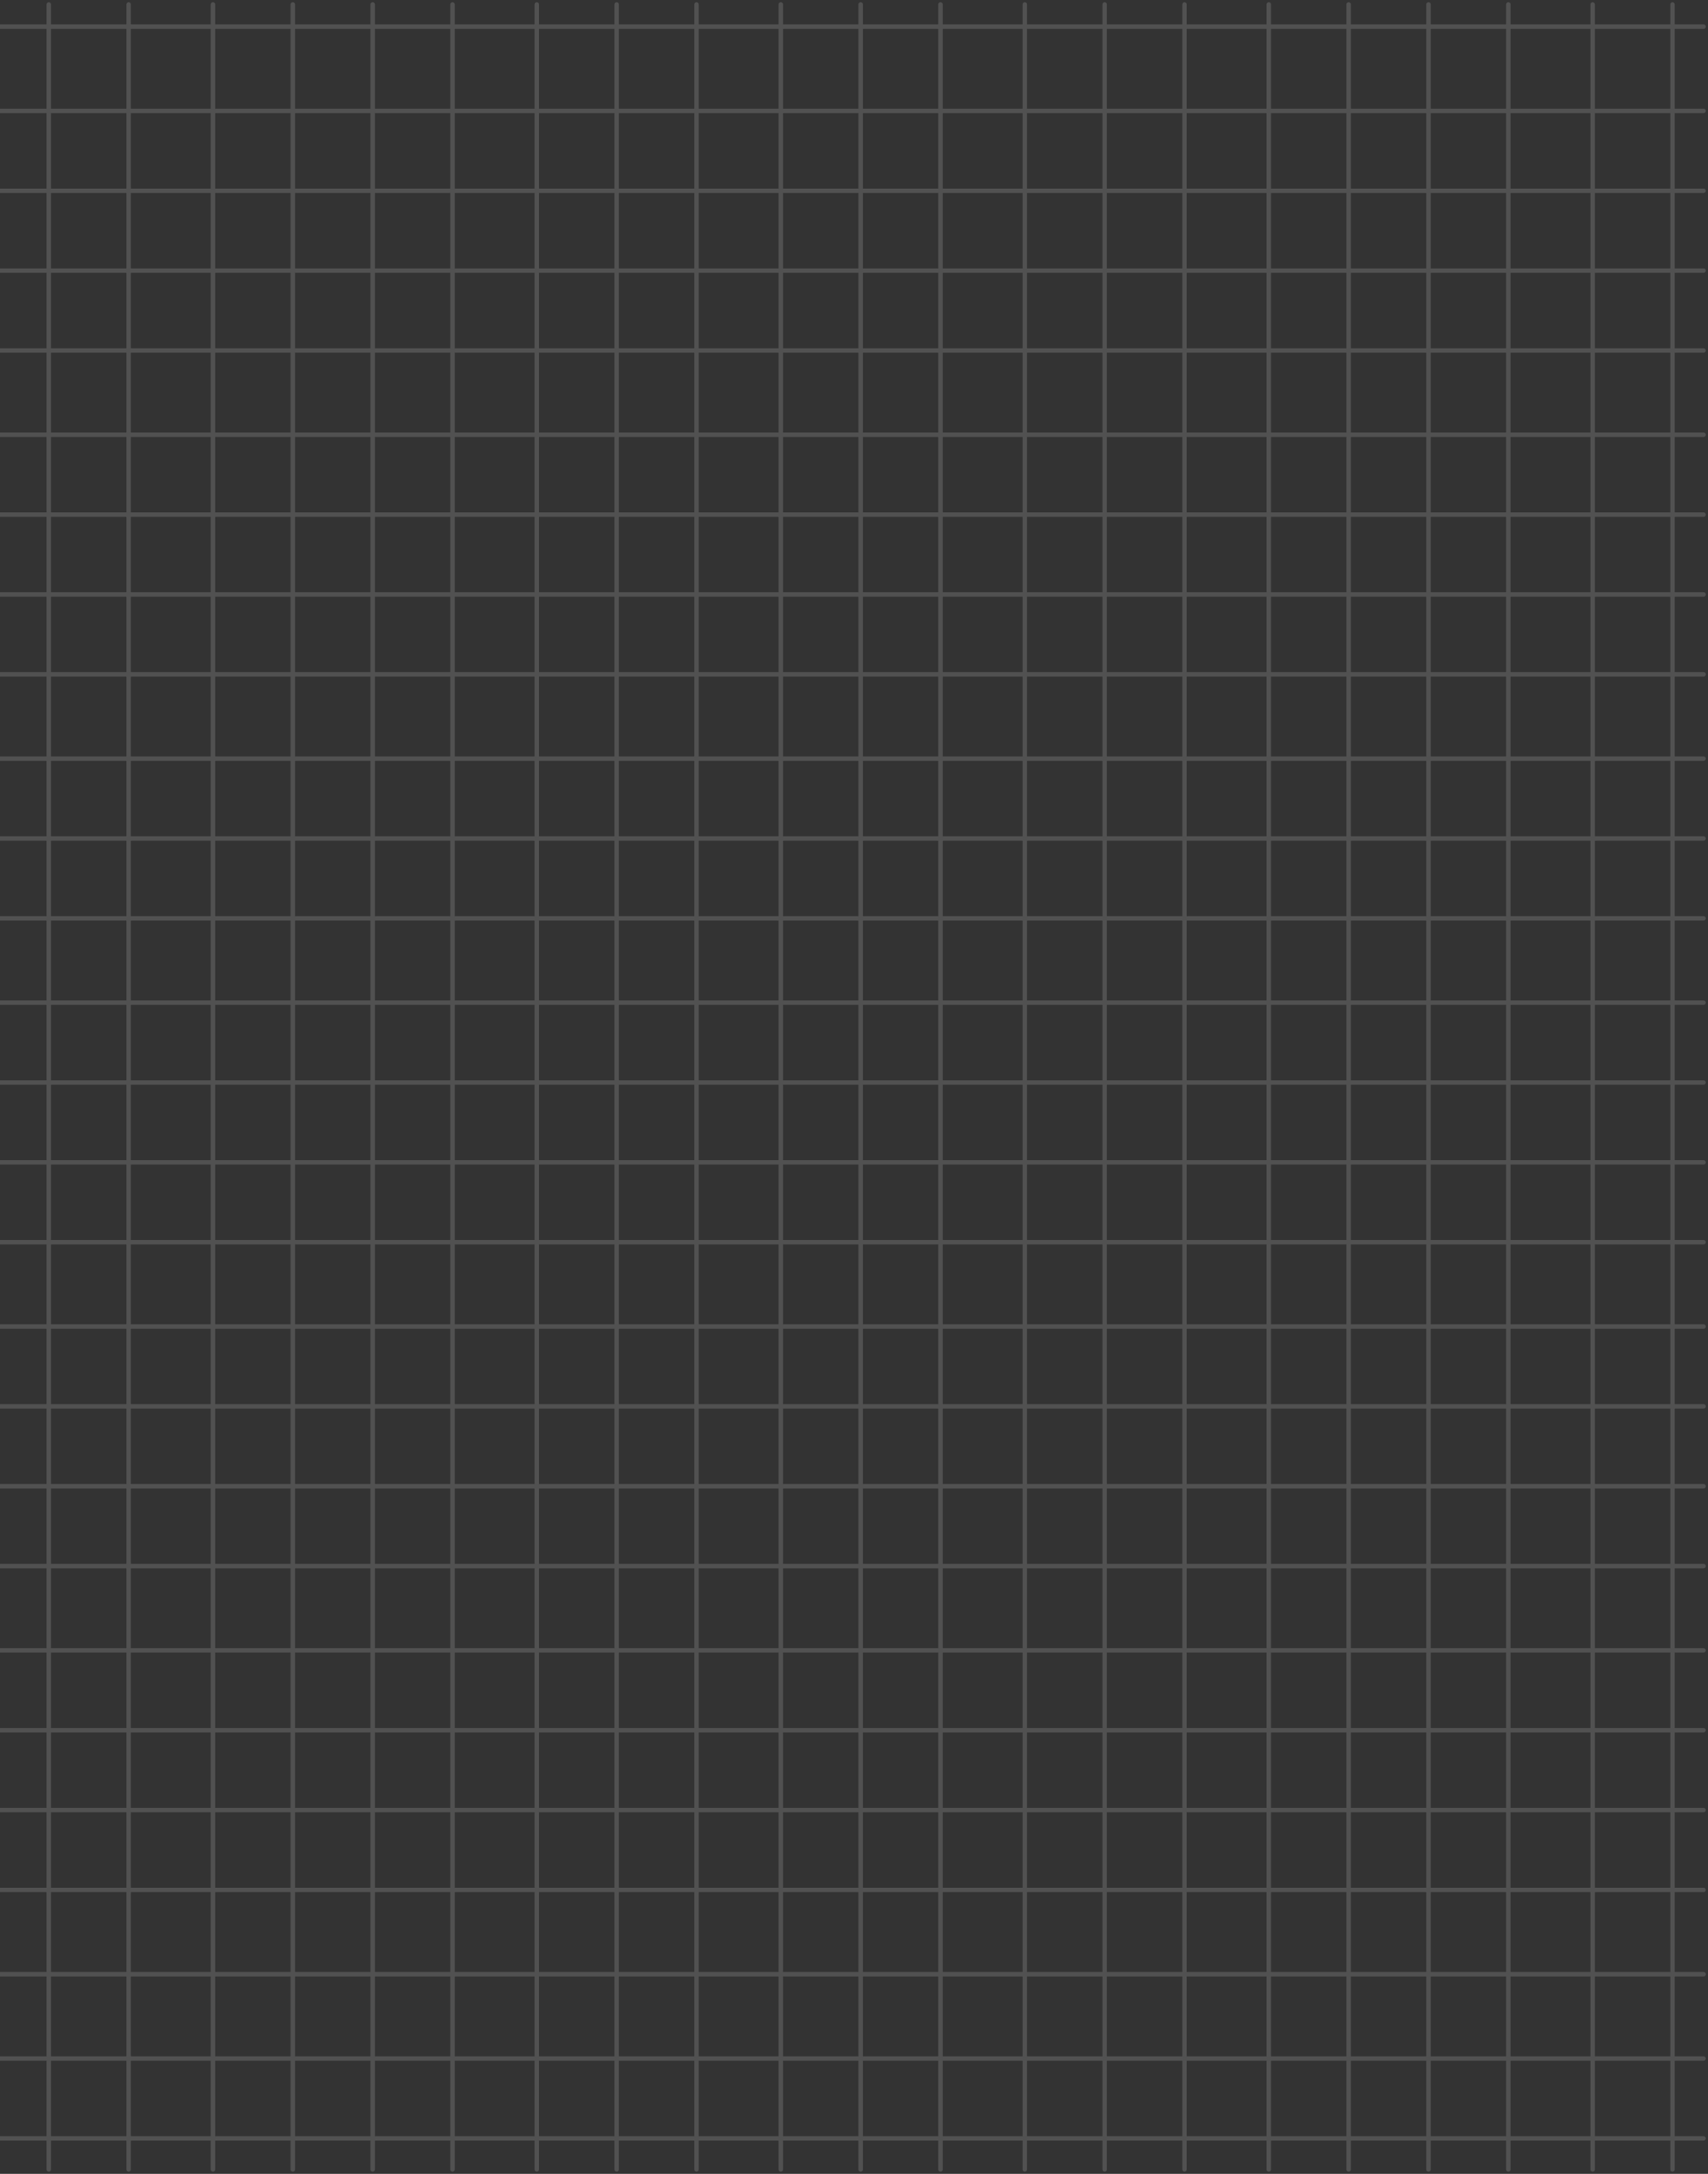 <svg xmlns="http://www.w3.org/2000/svg" width="385" height="490" fill="none" viewBox="0 0 385 490"><rect x="0" y="0" width="385" height="490" fill="#333333" stroke="none"/><g stroke="#fff" stroke-linecap="round" stroke-linejoin="round" opacity=".15"><path d="M11 1v488M29 1v488M48 1v488M66 1v488M84 1v488M102 1v488M121 1v488M139 1v488M157 1v488M176 1v488M194 1v488M212 1v488M231 1v488M249 1v488M267 1v488M286 1v488M304 1v488M322 1v488M340 1v488M359 1v488M377 1v488M384 6h-704M384 25h-704M384 43h-704M384 61h-704M384 79h-704M384 98h-704M384 116h-704M384 134h-704M384 152h-704M384 171h-704M384 189h-704M384 207h-704M384 226h-704M384 244h-704M384 262h-704M384 280h-704M384 299h-704M384 317h-704M384 335h-704M384 353h-704M384 372h-704M384 390h-704M384 408h-704M384 426h-704M384 445h-704M384 464h-704M384 482h-704"/></g></svg>